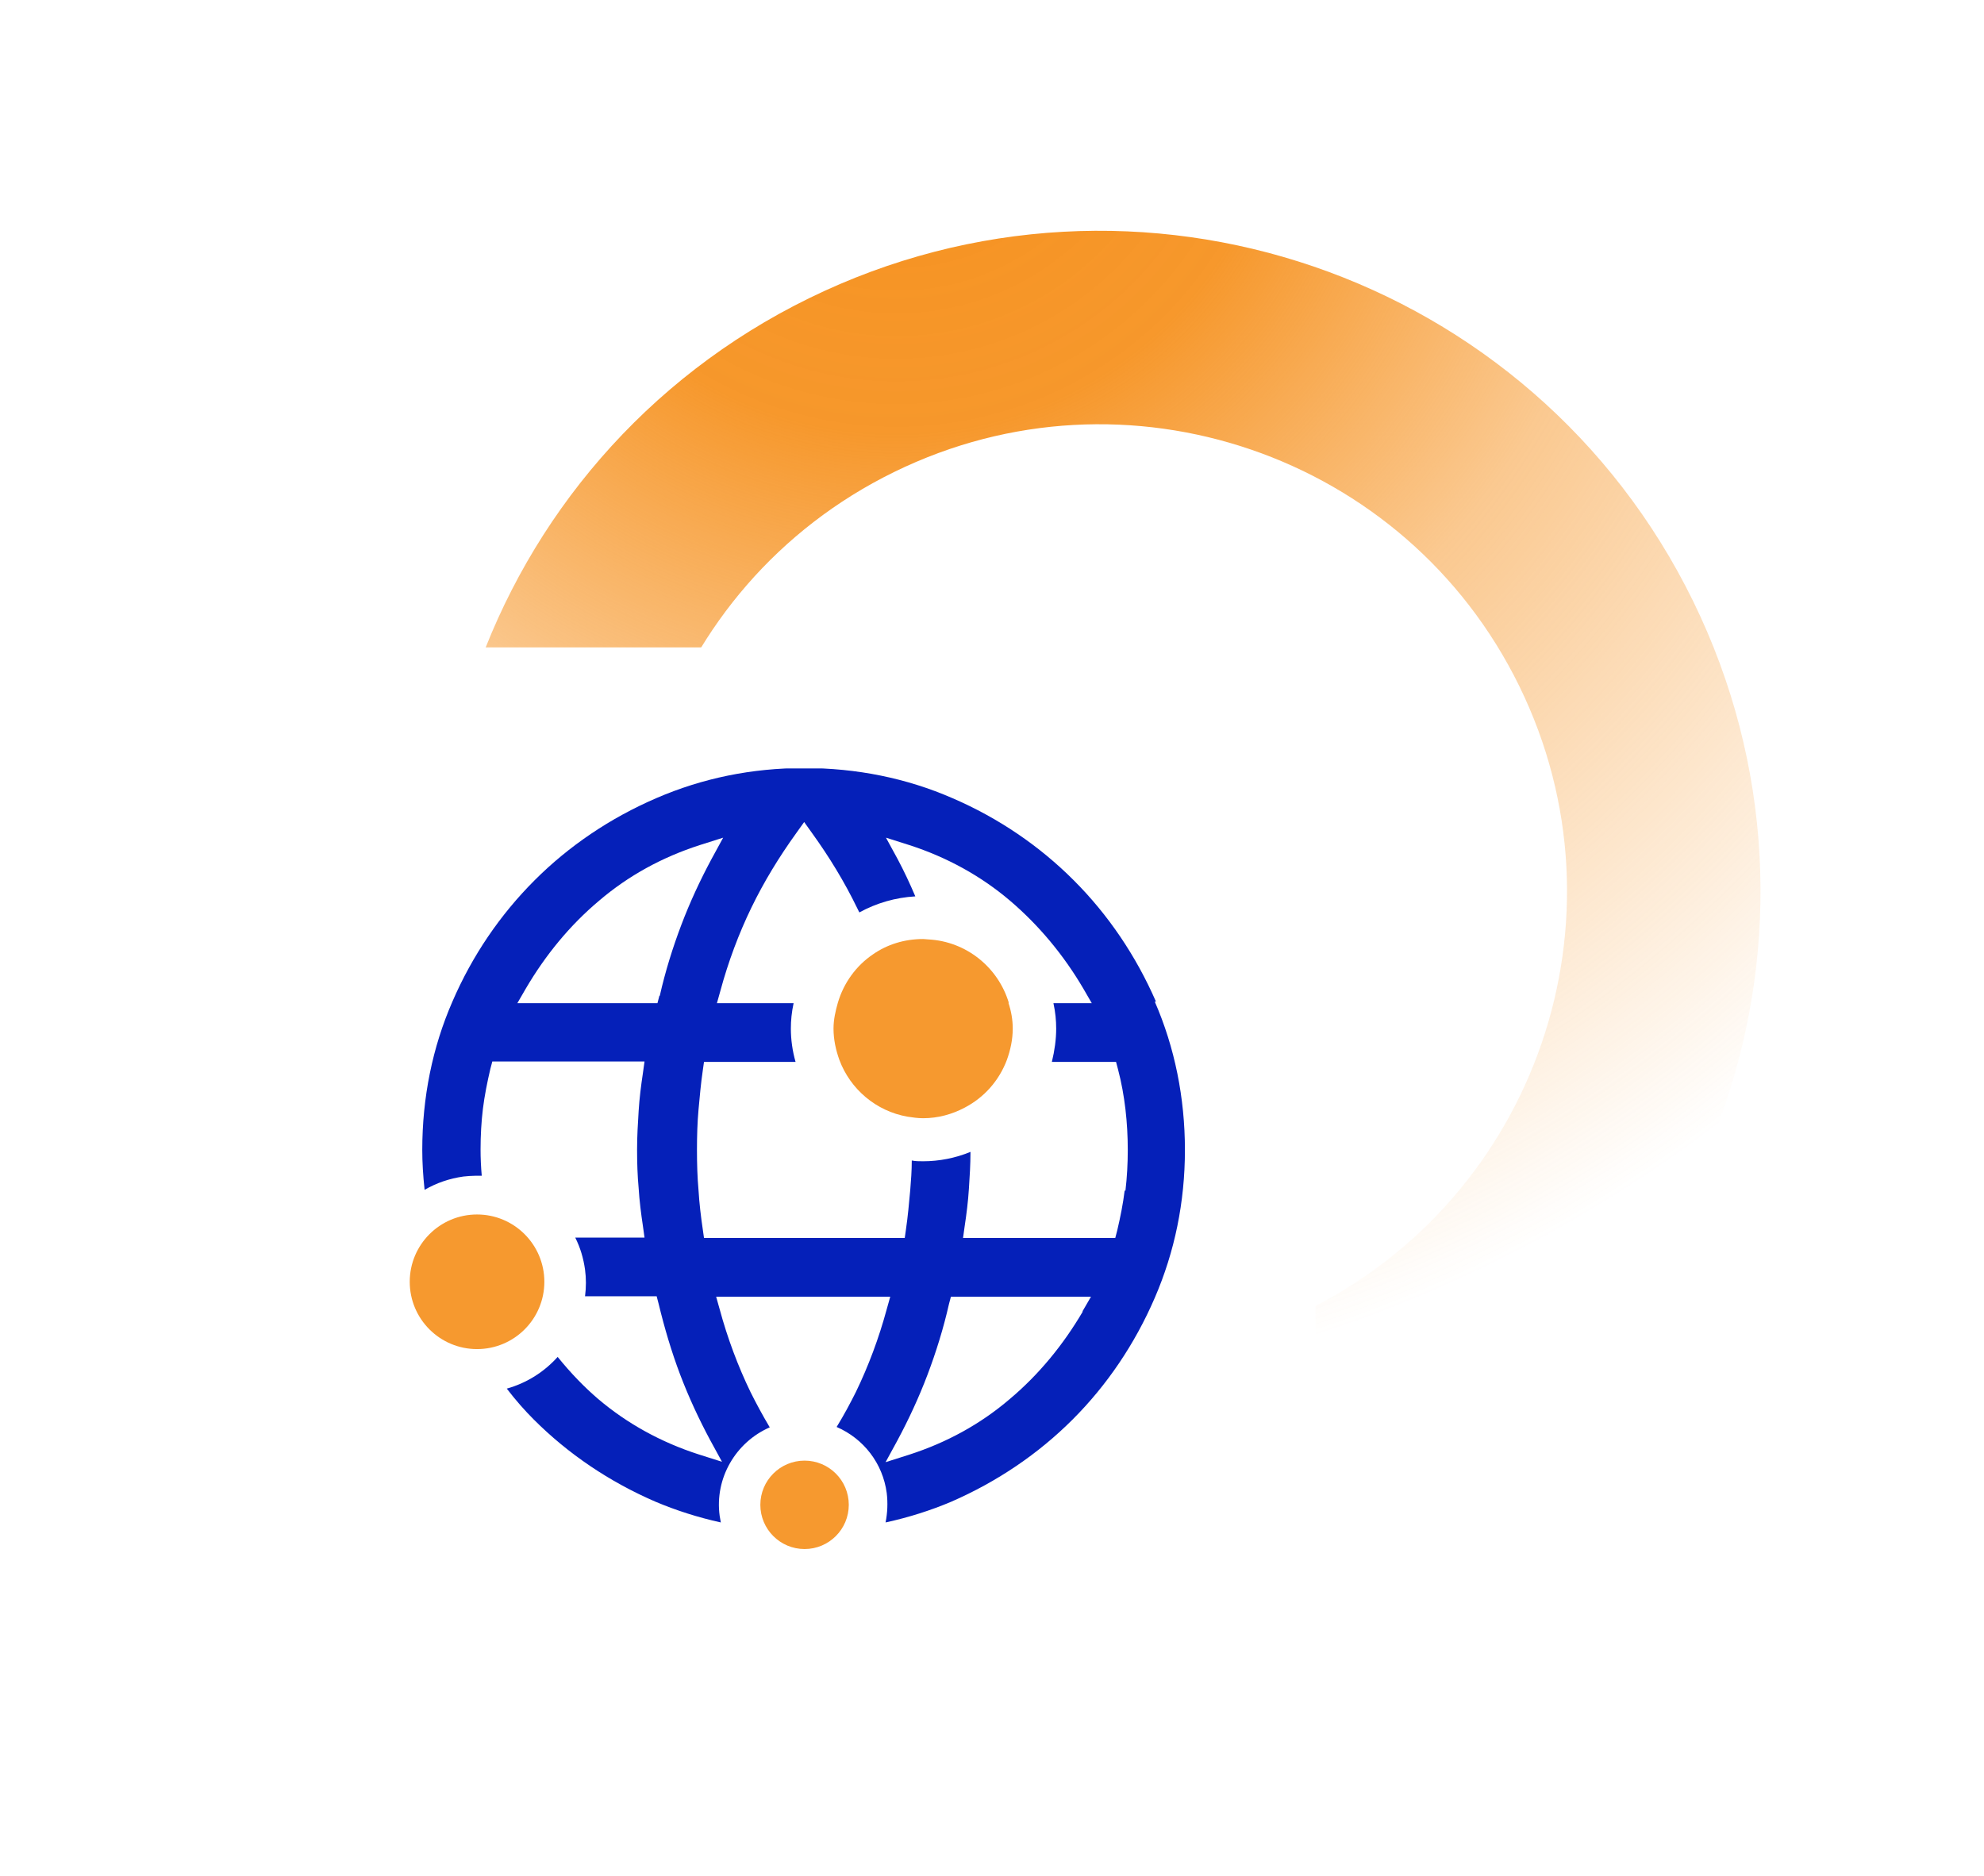 <svg width="92" height="87" viewBox="0 0 92 87" fill="none" xmlns="http://www.w3.org/2000/svg">
<path d="M74.481 29.846C80.832 42.819 75.465 58.485 62.492 64.836C49.519 71.188 33.854 65.82 27.502 52.848C21.151 39.875 26.518 24.209 39.491 17.858C52.464 11.506 68.129 16.874 74.481 29.846Z" stroke="url(#paint0_radial_1930_11462)" stroke-width="8.972"/>
<g filter="url(#filter0_d_1930_11462)">
<rect x="13" y="27.355" width="48" height="48" rx="5.333" fill="white"/>
<g clip-path="url(#clip0_1930_11462)">
<path d="M37.309 69.166C38.441 69.166 39.359 68.248 39.359 67.116C39.359 65.984 38.441 65.066 37.309 65.066C36.176 65.066 35.258 65.984 35.258 67.116C35.258 68.248 36.176 69.166 37.309 69.166Z" fill="#F6992F"/>
<path d="M22.121 59.894C23.845 59.894 25.242 58.497 25.242 56.773C25.242 55.05 23.845 53.652 22.121 53.652C20.397 53.652 19 55.05 19 56.773C19 58.497 20.397 59.894 22.121 59.894Z" fill="#F6992F"/>
<path d="M53.603 43.781C52.677 41.658 51.389 39.753 49.792 38.156C48.196 36.559 46.308 35.271 44.167 34.346C42.044 33.42 39.722 32.949 37.29 32.949C34.859 32.949 32.573 33.42 30.431 34.346C28.29 35.271 26.385 36.559 24.788 38.156C23.192 39.753 21.903 41.64 20.978 43.781C20.052 45.904 19.581 48.227 19.581 50.658C19.581 51.239 19.617 51.838 19.689 52.509C20.252 52.182 20.851 51.983 21.486 51.892C21.667 51.874 21.867 51.856 22.048 51.856C22.139 51.856 22.248 51.856 22.339 51.856C22.302 51.438 22.284 51.039 22.284 50.64C22.284 49.987 22.32 49.352 22.393 48.753C22.466 48.154 22.593 47.519 22.738 46.902L22.829 46.557H29.887L29.814 47.084C29.724 47.682 29.651 48.263 29.615 48.844C29.579 49.424 29.542 50.023 29.542 50.64C29.542 51.257 29.561 51.856 29.615 52.437C29.651 53.017 29.724 53.598 29.814 54.197L29.887 54.723H26.675C26.911 55.195 27.056 55.684 27.129 56.211C27.183 56.61 27.183 57.027 27.129 57.445H30.45L30.54 57.789C30.812 58.914 31.139 60.021 31.538 61.074C31.938 62.126 32.409 63.142 32.935 64.122L33.48 65.12L32.391 64.775C30.649 64.213 29.07 63.342 27.728 62.199C27.093 61.654 26.476 61.019 25.859 60.257C25.224 60.965 24.407 61.473 23.5 61.727C23.917 62.271 24.335 62.743 24.752 63.16C26.349 64.757 28.254 66.045 30.395 66.971C31.339 67.37 32.355 67.697 33.425 67.933C33.407 67.824 33.389 67.715 33.371 67.624C33.135 65.882 34.115 64.213 35.694 63.523C35.349 62.943 35.058 62.398 34.804 61.89C34.224 60.693 33.734 59.386 33.371 58.043L33.208 57.463H41.282L41.119 58.043C40.756 59.386 40.266 60.693 39.685 61.89C39.431 62.398 39.141 62.943 38.796 63.505C40.048 64.049 40.938 65.193 41.119 66.572C41.173 67.025 41.155 67.479 41.065 67.933C42.153 67.697 43.169 67.37 44.113 66.971C46.236 66.045 48.141 64.757 49.738 63.16C51.335 61.563 52.623 59.658 53.548 57.517C54.474 55.376 54.946 53.072 54.946 50.658C54.946 48.245 54.474 45.904 53.548 43.781H53.603ZM30.577 43.509L30.486 43.854H23.99L24.389 43.164C25.296 41.622 26.421 40.243 27.782 39.1C29.143 37.938 30.704 37.086 32.446 36.523L33.534 36.178L32.99 37.176C32.464 38.156 31.992 39.172 31.593 40.225C31.194 41.277 30.849 42.384 30.595 43.509H30.577ZM50.21 58.152C49.302 59.695 48.177 61.074 46.816 62.217C45.456 63.378 43.895 64.231 42.153 64.793L41.065 65.138L41.609 64.14C42.135 63.16 42.607 62.144 43.006 61.092C43.405 60.039 43.75 58.932 44.004 57.807L44.095 57.463H50.591L50.191 58.152H50.21ZM52.151 52.545C52.079 53.144 51.952 53.779 51.806 54.396L51.716 54.741H44.657L44.73 54.215C44.821 53.616 44.893 53.035 44.929 52.455C44.966 51.91 45.002 51.33 45.002 50.749C44.294 51.039 43.55 51.184 42.806 51.184C42.625 51.184 42.444 51.184 42.28 51.148C42.28 51.62 42.244 52.092 42.208 52.527C42.153 53.126 42.099 53.743 42.008 54.36L41.954 54.741H32.645L32.591 54.36C32.5 53.743 32.427 53.126 32.391 52.527C32.337 51.928 32.319 51.293 32.319 50.658C32.319 50.023 32.337 49.388 32.391 48.789C32.446 48.191 32.5 47.574 32.591 46.957L32.645 46.576H36.891C36.746 46.068 36.673 45.541 36.673 45.033C36.673 44.652 36.71 44.271 36.8 43.854H33.244L33.407 43.273C33.77 41.931 34.26 40.624 34.841 39.426C35.421 38.229 36.129 37.068 36.927 35.961L37.29 35.453L37.653 35.961C38.452 37.068 39.159 38.229 39.74 39.426C39.776 39.499 39.812 39.572 39.849 39.644C40.647 39.209 41.518 38.955 42.444 38.9C42.19 38.301 41.917 37.721 41.627 37.176L41.083 36.178L42.171 36.523C43.913 37.086 45.492 37.957 46.835 39.1C48.177 40.243 49.321 41.622 50.228 43.164L50.627 43.854H48.849C48.94 44.271 48.976 44.652 48.976 45.033C48.976 45.541 48.903 46.049 48.776 46.576H51.752L51.843 46.92C52.006 47.537 52.115 48.154 52.188 48.771C52.26 49.388 52.296 50.023 52.296 50.658C52.296 51.293 52.26 51.947 52.188 52.545H52.151Z" fill="#0520B9"/>
<path d="M46.78 43.836C46.29 42.203 44.821 40.987 43.042 40.896C42.97 40.896 42.897 40.878 42.806 40.878C41.935 40.878 41.137 41.132 40.484 41.586C39.704 42.112 39.123 42.91 38.851 43.836C38.742 44.217 38.651 44.616 38.651 45.033C38.651 45.541 38.76 46.031 38.923 46.485C39.431 47.846 40.629 48.862 42.081 49.116C42.317 49.152 42.553 49.188 42.806 49.188C43.496 49.188 44.149 49.007 44.73 48.699C45.637 48.227 46.327 47.447 46.69 46.485C46.853 46.031 46.962 45.541 46.962 45.033C46.962 44.616 46.889 44.217 46.762 43.836H46.78Z" fill="#F6992F"/>
</g>
</g>
<defs>
<filter id="filter0_d_1930_11462" x="-0.333" y="16.689" width="74.667" height="74.667" filterUnits="userSpaceOnUse" color-interpolation-filters="sRGB">
<feFlood flood-opacity="0" result="BackgroundImageFix"/>
<feColorMatrix in="SourceAlpha" type="matrix" values="0 0 0 0 0 0 0 0 0 0 0 0 0 0 0 0 0 0 127 0" result="hardAlpha"/>
<feOffset dy="2.667"/>
<feGaussianBlur stdDeviation="6.667"/>
<feComposite in2="hardAlpha" operator="out"/>
<feColorMatrix type="matrix" values="0 0 0 0 0.09 0 0 0 0 0 0 0 0 0 0.757 0 0 0 0.1 0"/>
<feBlend mode="normal" in2="BackgroundImageFix" result="effect1_dropShadow_1930_11462"/>
<feBlend mode="normal" in="SourceGraphic" in2="effect1_dropShadow_1930_11462" result="shape"/>
</filter>
<radialGradient id="paint0_radial_1930_11462" cx="0" cy="0" r="1" gradientUnits="userSpaceOnUse" gradientTransform="translate(41.98 1.913) rotate(66.217) scale(100.281 100.281)">
<stop offset="0.034" stop-color="#F69220"/>
<stop offset="0.179" stop-color="#F69220" stop-opacity="0.946"/>
<stop offset="0.343" stop-color="#F69220" stop-opacity="0.5"/>
<stop offset="0.63" stop-color="#F69220" stop-opacity="0"/>
</radialGradient>
<clipPath id="clip0_1930_11462">
<rect width="36" height="36.2" fill="white" transform="translate(19 32.967)"/>
</clipPath>
</defs>
</svg>
